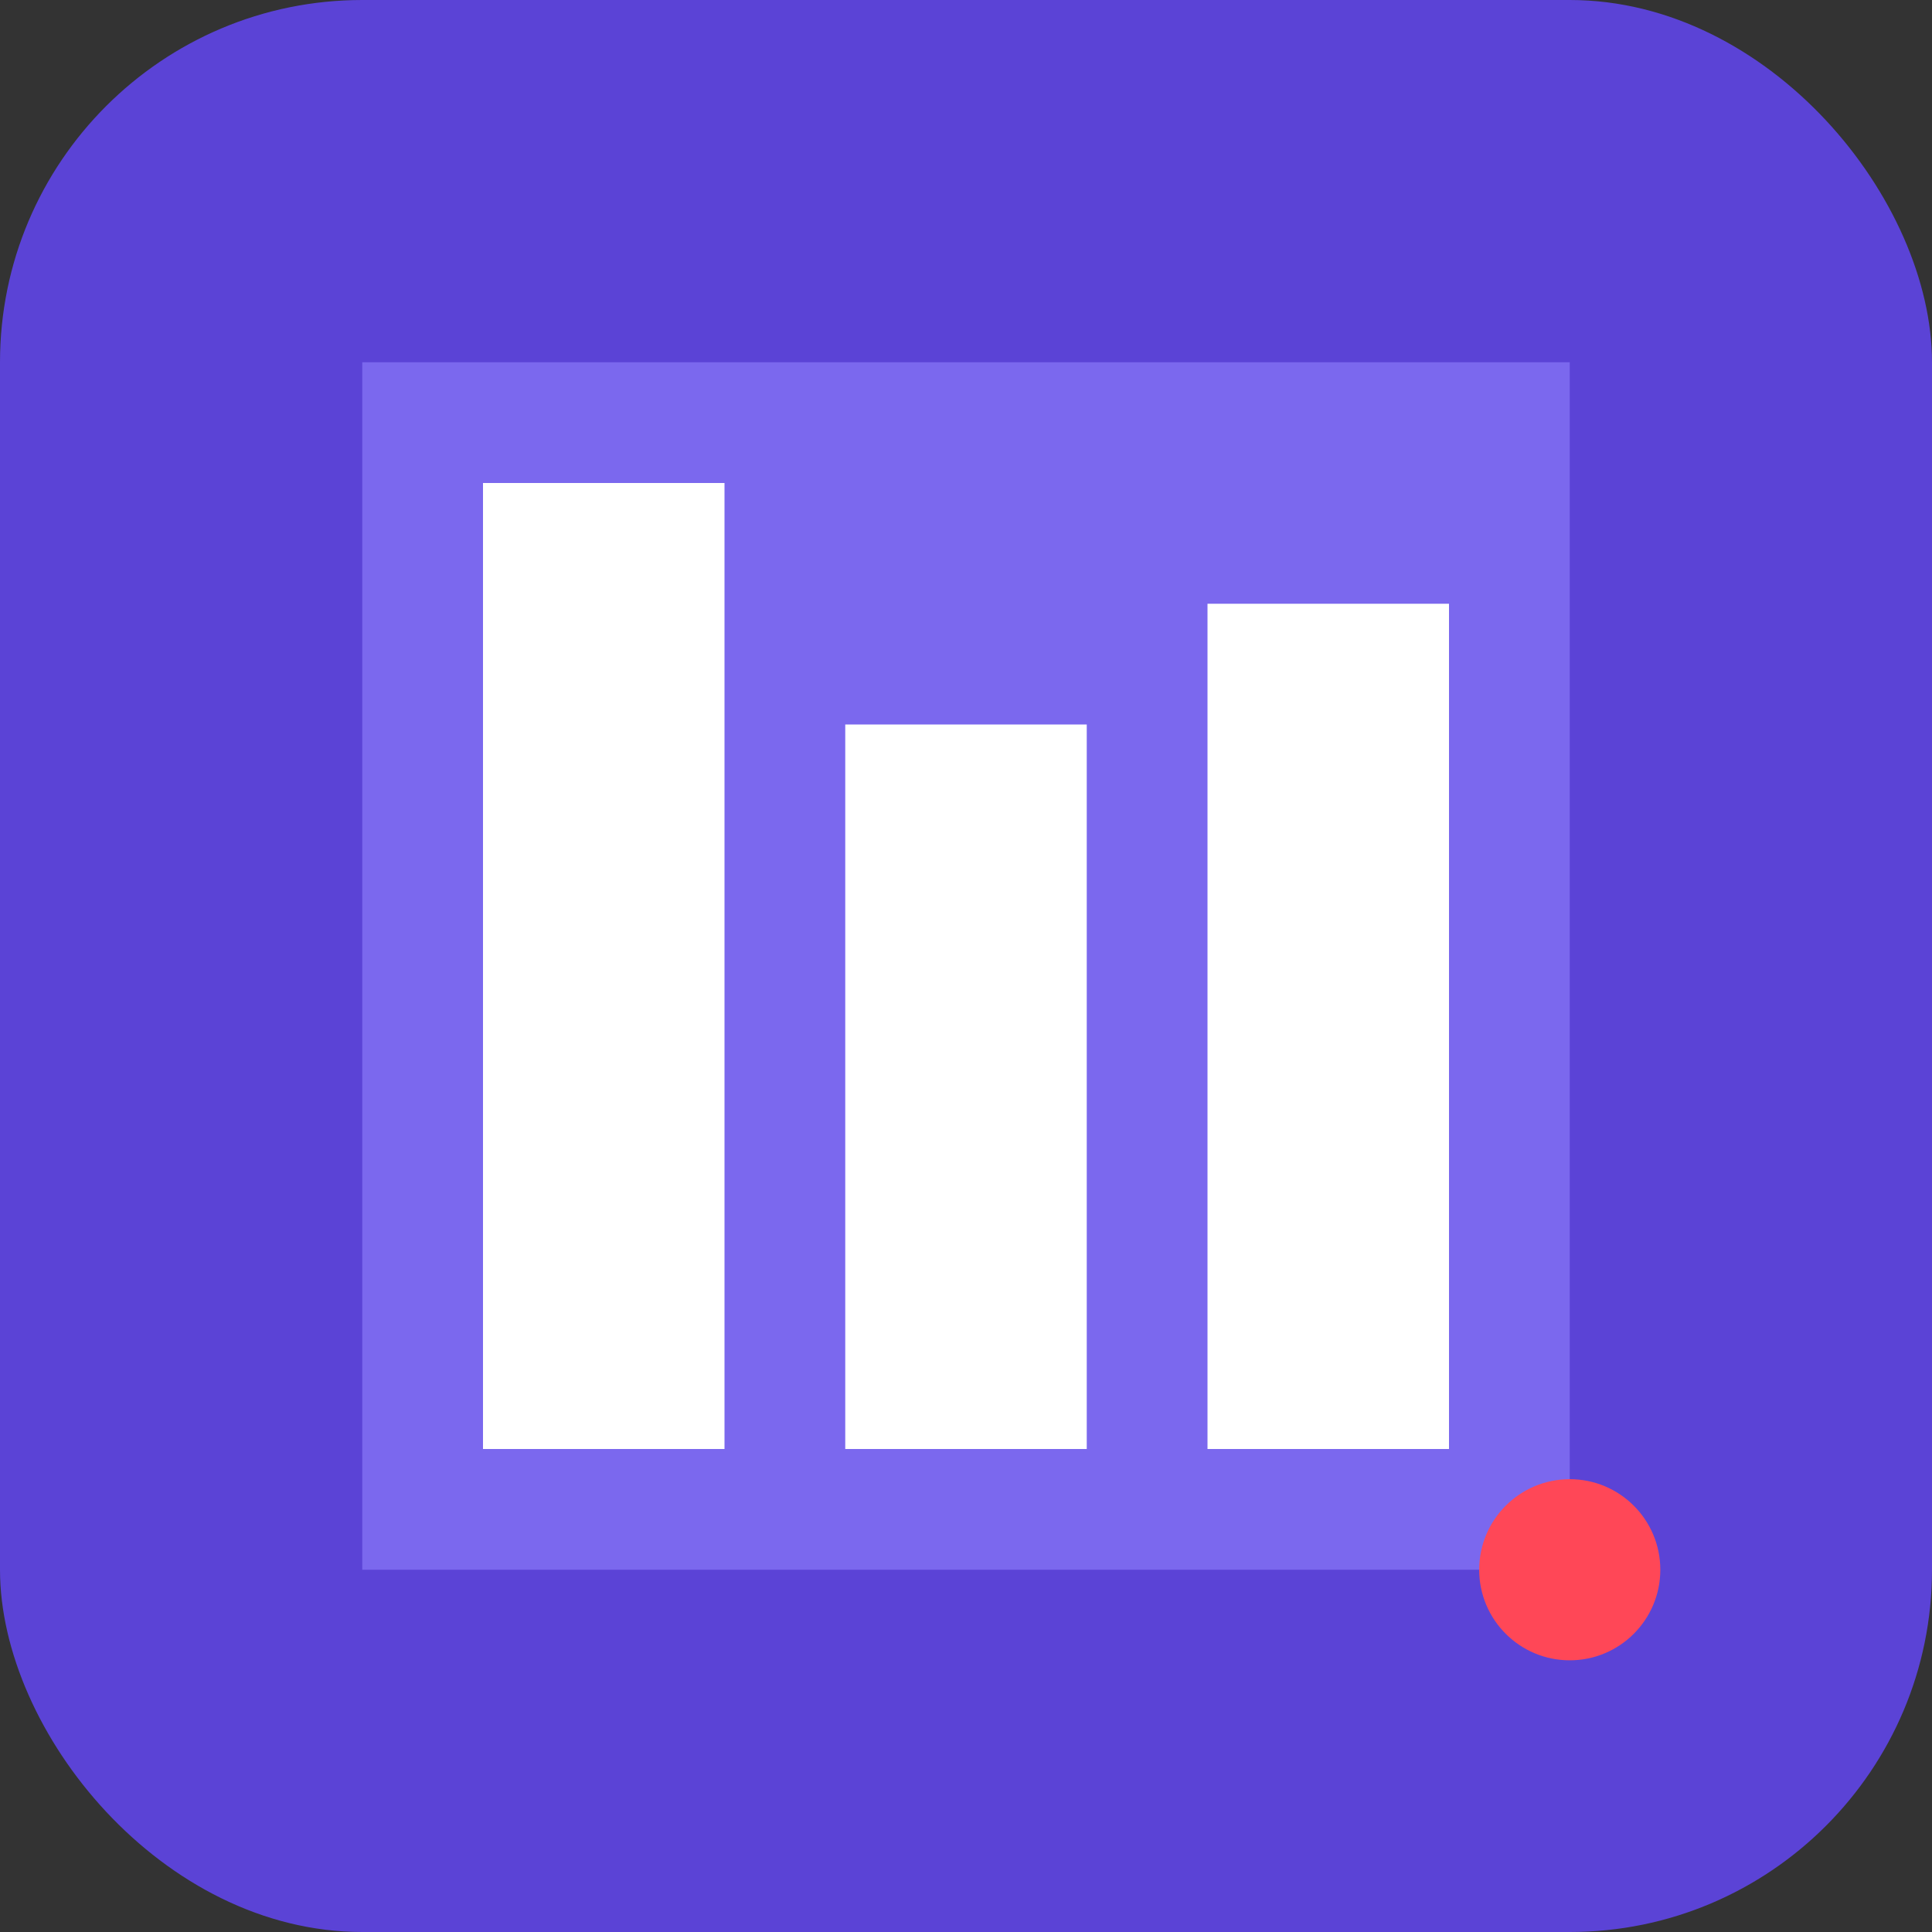 <!-- dashboard-icon.svg -->
<svg width="512" height="512" viewBox="0 0 512 512" xmlns="http://www.w3.org/2000/svg">
  <rect x="0" y="0" width="512" height="512" fill="#333333" stroke="none"/>
  <!-- Background -->
  <rect width="100%" height="100%" rx="96" fill="#5B43D6"/>
  
  <!-- Dashboard Elements -->
  <path fill="#7B68EE" d="M96 96h320v320H96z"/>
  
  <!-- Chart Bars -->
  <rect x="128" y="128" width="64" height="256" fill="#FFFFFF"/>
  <rect x="224" y="192" width="64" height="192" fill="#FFFFFF"/>
  <rect x="320" y="160" width="64" height="224" fill="#FFFFFF"/>
  
  <!-- Notification Dot -->
  <circle cx="416" cy="416" r="24" fill="#FF4757"/>
</svg>
